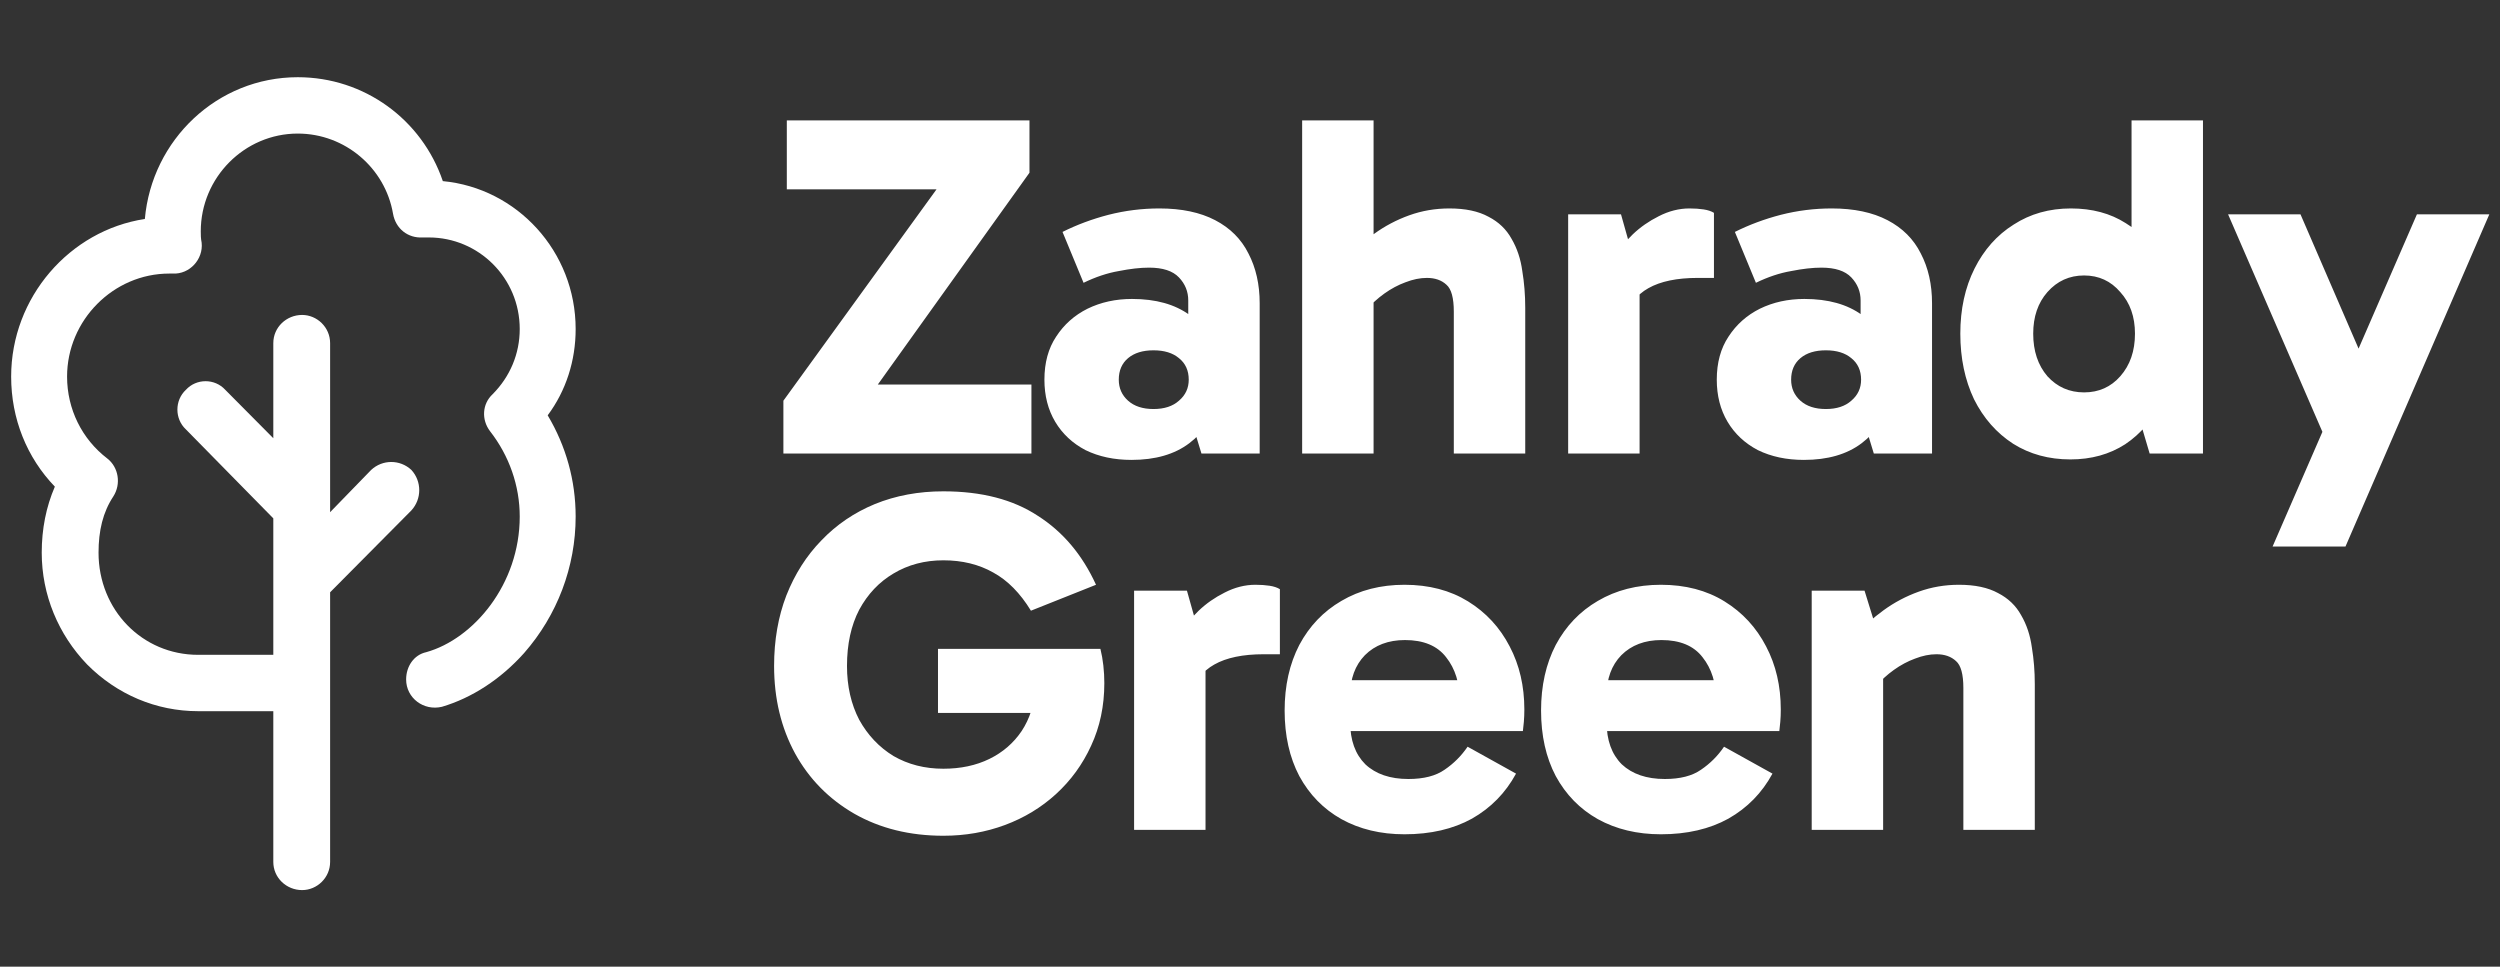 <svg xmlns="http://www.w3.org/2000/svg" xmlns:xlink="http://www.w3.org/1999/xlink" xmlns:serif="http://www.serif.com/" width="100%" height="100%" viewBox="0 0 600 232" xml:space="preserve" style="fill-rule:evenodd;clip-rule:evenodd;stroke-linejoin:round;stroke-miterlimit:2;"><rect x="0" y="0" width="600" height="232" fill="#333333" stroke="none"/>    <g transform="matrix(4.516,0,0,4.516,2.677,0.467)">        <path d="M50.27,8.452L50.166,9.96L41.222,9.96L41.222,6.294L54.118,6.294L54.118,9.076L44.94,21.894L44.29,20.334L54.222,20.334L54.222,24L41.04,24L41.04,21.192L50.27,8.452ZM59.54,24.338C58.622,24.338 57.807,24.165 57.096,23.818C56.403,23.454 55.866,22.951 55.484,22.31C55.103,21.669 54.912,20.923 54.912,20.074C54.912,19.173 55.12,18.41 55.536,17.786C55.952,17.145 56.507,16.651 57.2,16.304C57.911,15.957 58.7,15.784 59.566,15.784C60.832,15.784 61.854,16.07 62.634,16.642C63.414,17.214 63.934,18.037 64.194,19.112L62.556,18.826L62.556,15.862C62.556,15.394 62.392,14.987 62.062,14.64C61.733,14.293 61.204,14.12 60.476,14.12C60.008,14.12 59.471,14.181 58.864,14.302C58.258,14.406 57.634,14.614 56.992,14.926L55.874,12.222C56.637,11.841 57.452,11.537 58.318,11.312C59.202,11.087 60.104,10.974 61.022,10.974C62.201,10.974 63.189,11.182 63.986,11.598C64.784,12.014 65.373,12.603 65.754,13.366C66.153,14.129 66.352,15.013 66.352,16.018L66.352,24L63.258,24L62.504,21.53L64.194,21.01C63.917,22.05 63.388,22.865 62.608,23.454C61.828,24.043 60.806,24.338 59.54,24.338ZM60.71,21.634C61.282,21.634 61.733,21.487 62.062,21.192C62.409,20.897 62.582,20.525 62.582,20.074C62.582,19.589 62.409,19.207 62.062,18.93C61.733,18.653 61.282,18.514 60.71,18.514C60.138,18.514 59.688,18.653 59.358,18.93C59.029,19.207 58.864,19.589 58.864,20.074C58.864,20.525 59.029,20.897 59.358,21.192C59.688,21.487 60.138,21.634 60.71,21.634ZM68.609,24L68.609,6.294L72.405,6.294L72.405,24L68.609,24ZM76.669,24L76.669,16.46C76.669,15.732 76.539,15.255 76.279,15.03C76.019,14.787 75.673,14.666 75.239,14.666C74.875,14.666 74.494,14.744 74.095,14.9C73.714,15.039 73.341,15.238 72.977,15.498C72.613,15.758 72.293,16.053 72.015,16.382L70.897,13.704C71.348,13.201 71.859,12.742 72.431,12.326C73.003,11.91 73.627,11.581 74.303,11.338C74.979,11.095 75.69,10.974 76.435,10.974C77.285,10.974 77.978,11.121 78.515,11.416C79.053,11.693 79.46,12.083 79.737,12.586C80.032,13.089 80.223,13.661 80.309,14.302C80.413,14.926 80.465,15.576 80.465,16.252L80.465,24L76.669,24ZM85.554,11.286L86.542,14.796L86.542,24L82.746,24L82.746,11.286L85.554,11.286ZM85.71,16.902L85.06,16.616L85.06,13.678L85.294,13.366C85.502,13.071 85.797,12.733 86.178,12.352C86.577,11.971 87.036,11.65 87.556,11.39C88.093,11.113 88.639,10.974 89.194,10.974C89.471,10.974 89.723,10.991 89.948,11.026C90.173,11.061 90.355,11.121 90.494,11.208L90.494,14.666L89.636,14.666C88.527,14.666 87.651,14.848 87.01,15.212C86.386,15.559 85.953,16.122 85.71,16.902ZM95.272,24.338C94.353,24.338 93.539,24.165 92.828,23.818C92.135,23.454 91.597,22.951 91.216,22.31C90.835,21.669 90.644,20.923 90.644,20.074C90.644,19.173 90.852,18.41 91.268,17.786C91.684,17.145 92.239,16.651 92.932,16.304C93.643,15.957 94.431,15.784 95.298,15.784C96.563,15.784 97.586,16.07 98.366,16.642C99.146,17.214 99.666,18.037 99.926,19.112L98.288,18.826L98.288,15.862C98.288,15.394 98.123,14.987 97.794,14.64C97.465,14.293 96.936,14.12 96.208,14.12C95.74,14.12 95.203,14.181 94.596,14.302C93.989,14.406 93.365,14.614 92.724,14.926L91.606,12.222C92.369,11.841 93.183,11.537 94.05,11.312C94.934,11.087 95.835,10.974 96.754,10.974C97.933,10.974 98.921,11.182 99.718,11.598C100.515,12.014 101.105,12.603 101.486,13.366C101.885,14.129 102.084,15.013 102.084,16.018L102.084,24L98.99,24L98.236,21.53L99.926,21.01C99.649,22.05 99.12,22.865 98.34,23.454C97.56,24.043 96.537,24.338 95.272,24.338ZM96.442,21.634C97.014,21.634 97.465,21.487 97.794,21.192C98.141,20.897 98.314,20.525 98.314,20.074C98.314,19.589 98.141,19.207 97.794,18.93C97.465,18.653 97.014,18.514 96.442,18.514C95.87,18.514 95.419,18.653 95.09,18.93C94.761,19.207 94.596,19.589 94.596,20.074C94.596,20.525 94.761,20.897 95.09,21.192C95.419,21.487 95.87,21.634 96.442,21.634ZM109.437,24.312C108.293,24.312 107.279,24.035 106.395,23.48C105.511,22.908 104.818,22.119 104.315,21.114C103.83,20.091 103.587,18.93 103.587,17.63C103.587,16.33 103.838,15.177 104.341,14.172C104.844,13.167 105.537,12.387 106.421,11.832C107.305,11.26 108.319,10.974 109.463,10.974C110.59,10.974 111.56,11.234 112.375,11.754C113.207,12.257 113.848,13.002 114.299,13.99C114.767,14.978 115.001,16.191 115.001,17.63C115.001,18.999 114.767,20.187 114.299,21.192C113.831,22.18 113.181,22.951 112.349,23.506C111.517,24.043 110.546,24.312 109.437,24.312ZM110.165,20.75C110.945,20.75 111.586,20.464 112.089,19.892C112.609,19.303 112.869,18.549 112.869,17.63C112.869,16.729 112.609,15.992 112.089,15.42C111.586,14.831 110.945,14.536 110.165,14.536C109.385,14.536 108.735,14.831 108.215,15.42C107.712,15.992 107.461,16.729 107.461,17.63C107.461,18.549 107.712,19.303 108.215,19.892C108.735,20.464 109.385,20.75 110.165,20.75ZM113.649,24L112.687,20.75L112.921,20.75L112.921,14.822L112.687,14.822L112.687,6.294L116.483,6.294L116.483,24L113.649,24ZM122.913,23.038L117.817,11.286L121.665,11.286L126.501,22.466L122.913,23.038ZM120.183,28.94L127.853,11.286L131.701,11.286L124.057,28.94L120.183,28.94Z" style="fill:white;fill-rule:nonzero;"></path>    </g>    <g transform="matrix(4.516,0,0,4.516,2.677,0.467)">        <path d="M49.542,44.312C47.757,44.312 46.179,43.922 44.81,43.142C43.458,42.362 42.409,41.296 41.664,39.944C40.919,38.575 40.546,37.023 40.546,35.29C40.546,33.921 40.763,32.673 41.196,31.546C41.647,30.402 42.271,29.423 43.068,28.608C43.865,27.776 44.81,27.135 45.902,26.684C47.011,26.233 48.225,26.008 49.542,26.008C51.57,26.008 53.243,26.441 54.56,27.308C55.895,28.157 56.926,29.379 57.654,30.974L54.196,32.352C53.624,31.416 52.957,30.74 52.194,30.324C51.431,29.891 50.547,29.674 49.542,29.674C48.554,29.674 47.67,29.908 46.89,30.376C46.127,30.827 45.521,31.468 45.07,32.3C44.637,33.132 44.42,34.129 44.42,35.29C44.42,36.365 44.637,37.318 45.07,38.15C45.521,38.965 46.127,39.606 46.89,40.074C47.67,40.525 48.554,40.75 49.542,40.75C50.461,40.75 51.275,40.577 51.986,40.23C52.697,39.883 53.269,39.389 53.702,38.748C54.135,38.089 54.378,37.327 54.43,36.46L55.522,37.786L49.256,37.786L49.256,34.38L57.888,34.38C57.957,34.657 58.009,34.952 58.044,35.264C58.079,35.576 58.096,35.888 58.096,36.2C58.096,37.413 57.862,38.523 57.394,39.528C56.943,40.516 56.319,41.374 55.522,42.102C54.742,42.813 53.841,43.359 52.818,43.74C51.795,44.121 50.703,44.312 49.542,44.312ZM62.486,31.286L63.474,34.796L63.474,44L59.678,44L59.678,31.286L62.486,31.286ZM62.642,36.902L61.992,36.616L61.992,33.678L62.226,33.366C62.434,33.071 62.729,32.733 63.11,32.352C63.509,31.971 63.968,31.65 64.488,31.39C65.025,31.113 65.571,30.974 66.126,30.974C66.403,30.974 66.655,30.991 66.88,31.026C67.105,31.061 67.287,31.121 67.426,31.208L67.426,34.666L66.568,34.666C65.459,34.666 64.583,34.848 63.942,35.212C63.318,35.559 62.885,36.122 62.642,36.902ZM74.048,44.234C72.782,44.234 71.664,43.965 70.694,43.428C69.74,42.891 68.995,42.128 68.458,41.14C67.938,40.152 67.678,38.991 67.678,37.656C67.678,36.339 67.938,35.177 68.458,34.172C68.995,33.167 69.74,32.387 70.694,31.832C71.664,31.26 72.782,30.974 74.048,30.974C75.348,30.974 76.474,31.269 77.428,31.858C78.381,32.447 79.118,33.245 79.638,34.25C80.158,35.238 80.418,36.356 80.418,37.604C80.418,37.829 80.409,38.046 80.392,38.254C80.374,38.462 80.357,38.627 80.34,38.748L70.642,38.748L70.642,36.044L77.428,36.044L76.986,37.162C76.986,36.209 76.743,35.429 76.258,34.822C75.79,34.215 75.062,33.912 74.074,33.912C73.19,33.912 72.479,34.181 71.942,34.718C71.422,35.255 71.162,35.966 71.162,36.85L71.162,38.28C71.162,39.233 71.43,39.979 71.968,40.516C72.522,41.036 73.285,41.296 74.256,41.296C75.07,41.296 75.712,41.131 76.18,40.802C76.665,40.473 77.072,40.065 77.402,39.58L79.976,41.01C79.421,42.033 78.641,42.83 77.636,43.402C76.63,43.957 75.434,44.234 74.048,44.234ZM87.676,44.234C86.411,44.234 85.293,43.965 84.322,43.428C83.369,42.891 82.624,42.128 82.086,41.14C81.566,40.152 81.306,38.991 81.306,37.656C81.306,36.339 81.566,35.177 82.086,34.172C82.624,33.167 83.369,32.387 84.322,31.832C85.293,31.26 86.411,30.974 87.676,30.974C88.976,30.974 90.103,31.269 91.056,31.858C92.01,32.447 92.746,33.245 93.266,34.25C93.786,35.238 94.046,36.356 94.046,37.604C94.046,37.829 94.038,38.046 94.02,38.254C94.003,38.462 93.986,38.627 93.968,38.748L84.27,38.748L84.27,36.044L91.056,36.044L90.614,37.162C90.614,36.209 90.372,35.429 89.886,34.822C89.418,34.215 88.69,33.912 87.702,33.912C86.818,33.912 86.108,34.181 85.57,34.718C85.05,35.255 84.79,35.966 84.79,36.85L84.79,38.28C84.79,39.233 85.059,39.979 85.596,40.516C86.151,41.036 86.914,41.296 87.884,41.296C88.699,41.296 89.34,41.131 89.808,40.802C90.294,40.473 90.701,40.065 91.03,39.58L93.604,41.01C93.05,42.033 92.27,42.83 91.264,43.402C90.259,43.957 89.063,44.234 87.676,44.234ZM103.515,30.974C104.364,30.974 105.058,31.121 105.595,31.416C106.132,31.693 106.54,32.083 106.817,32.586C107.112,33.089 107.302,33.661 107.389,34.302C107.493,34.926 107.545,35.576 107.545,36.252L107.545,44L103.749,44L103.749,36.46C103.749,35.732 103.619,35.255 103.359,35.03C103.099,34.787 102.752,34.666 102.319,34.666C101.955,34.666 101.574,34.744 101.175,34.9C100.794,35.039 100.421,35.238 100.057,35.498C99.693,35.758 99.372,36.053 99.095,36.382L98.419,34.458L99.485,34.458L99.485,44L95.689,44L95.689,31.286L98.497,31.286L99.277,33.808L97.977,33.704C98.428,33.201 98.939,32.742 99.511,32.326C100.083,31.91 100.707,31.581 101.383,31.338C102.059,31.095 102.77,30.974 103.515,30.974Z" style="fill:white;fill-rule:nonzero;"></path>    </g>    <g transform="matrix(4.516,0,0,4.516,2.677,0.467)">        <path d="M7.105,11.534C3.111,12.142 -0,15.698 -0,19.91C-0,22.156 0.836,24.215 2.322,25.759C1.858,26.835 1.625,28.005 1.625,29.269C1.625,31.515 2.508,33.62 4.04,35.211C5.619,36.802 7.709,37.692 9.938,37.692L13.932,37.692L13.932,45.703C13.932,46.545 14.629,47.2 15.464,47.2C16.254,47.2 16.951,46.545 16.951,45.703L16.951,31.374L21.269,27.023C21.827,26.414 21.827,25.478 21.269,24.87C20.666,24.308 19.737,24.308 19.133,24.87L16.951,27.116L16.951,18.132C16.951,17.289 16.254,16.634 15.464,16.634C14.629,16.634 13.932,17.289 13.932,18.132L13.932,23.185L11.378,20.612C10.82,20.003 9.845,20.003 9.288,20.612C8.684,21.173 8.684,22.156 9.288,22.718L13.932,27.444L13.932,34.697L9.938,34.697C6.966,34.697 4.644,32.31 4.644,29.269C4.644,28.099 4.876,27.116 5.433,26.274C5.851,25.619 5.712,24.73 5.108,24.262C3.762,23.232 2.972,21.641 2.972,19.91C2.972,16.915 5.433,14.435 8.406,14.435L8.591,14.435C9.474,14.482 10.217,13.686 10.124,12.797C10.077,12.563 10.077,12.376 10.077,12.189C10.077,9.334 12.399,6.995 15.232,6.995C17.74,6.995 19.876,8.82 20.294,11.253C20.433,12.049 21.084,12.563 21.873,12.516L22.198,12.516C24.845,12.516 27.028,14.669 27.028,17.383C27.028,18.693 26.517,19.91 25.588,20.846C25.031,21.36 24.985,22.203 25.449,22.811C26.471,24.121 27.028,25.712 27.028,27.35C27.028,30.953 24.567,33.854 22.059,34.556C21.409,34.697 20.991,35.305 20.991,36.007C20.991,36.99 21.92,37.692 22.895,37.458C24.474,36.99 26.006,36.007 27.26,34.603C29.025,32.591 30,30.017 30,27.35C30,25.432 29.489,23.607 28.514,21.969C29.489,20.659 30,19.068 30,17.383C30,13.265 26.889,9.896 22.941,9.522C21.827,6.246 18.762,4 15.232,4C10.96,4 7.477,7.322 7.105,11.534Z" style="fill:white;fill-rule:nonzero;"></path>    </g></svg>